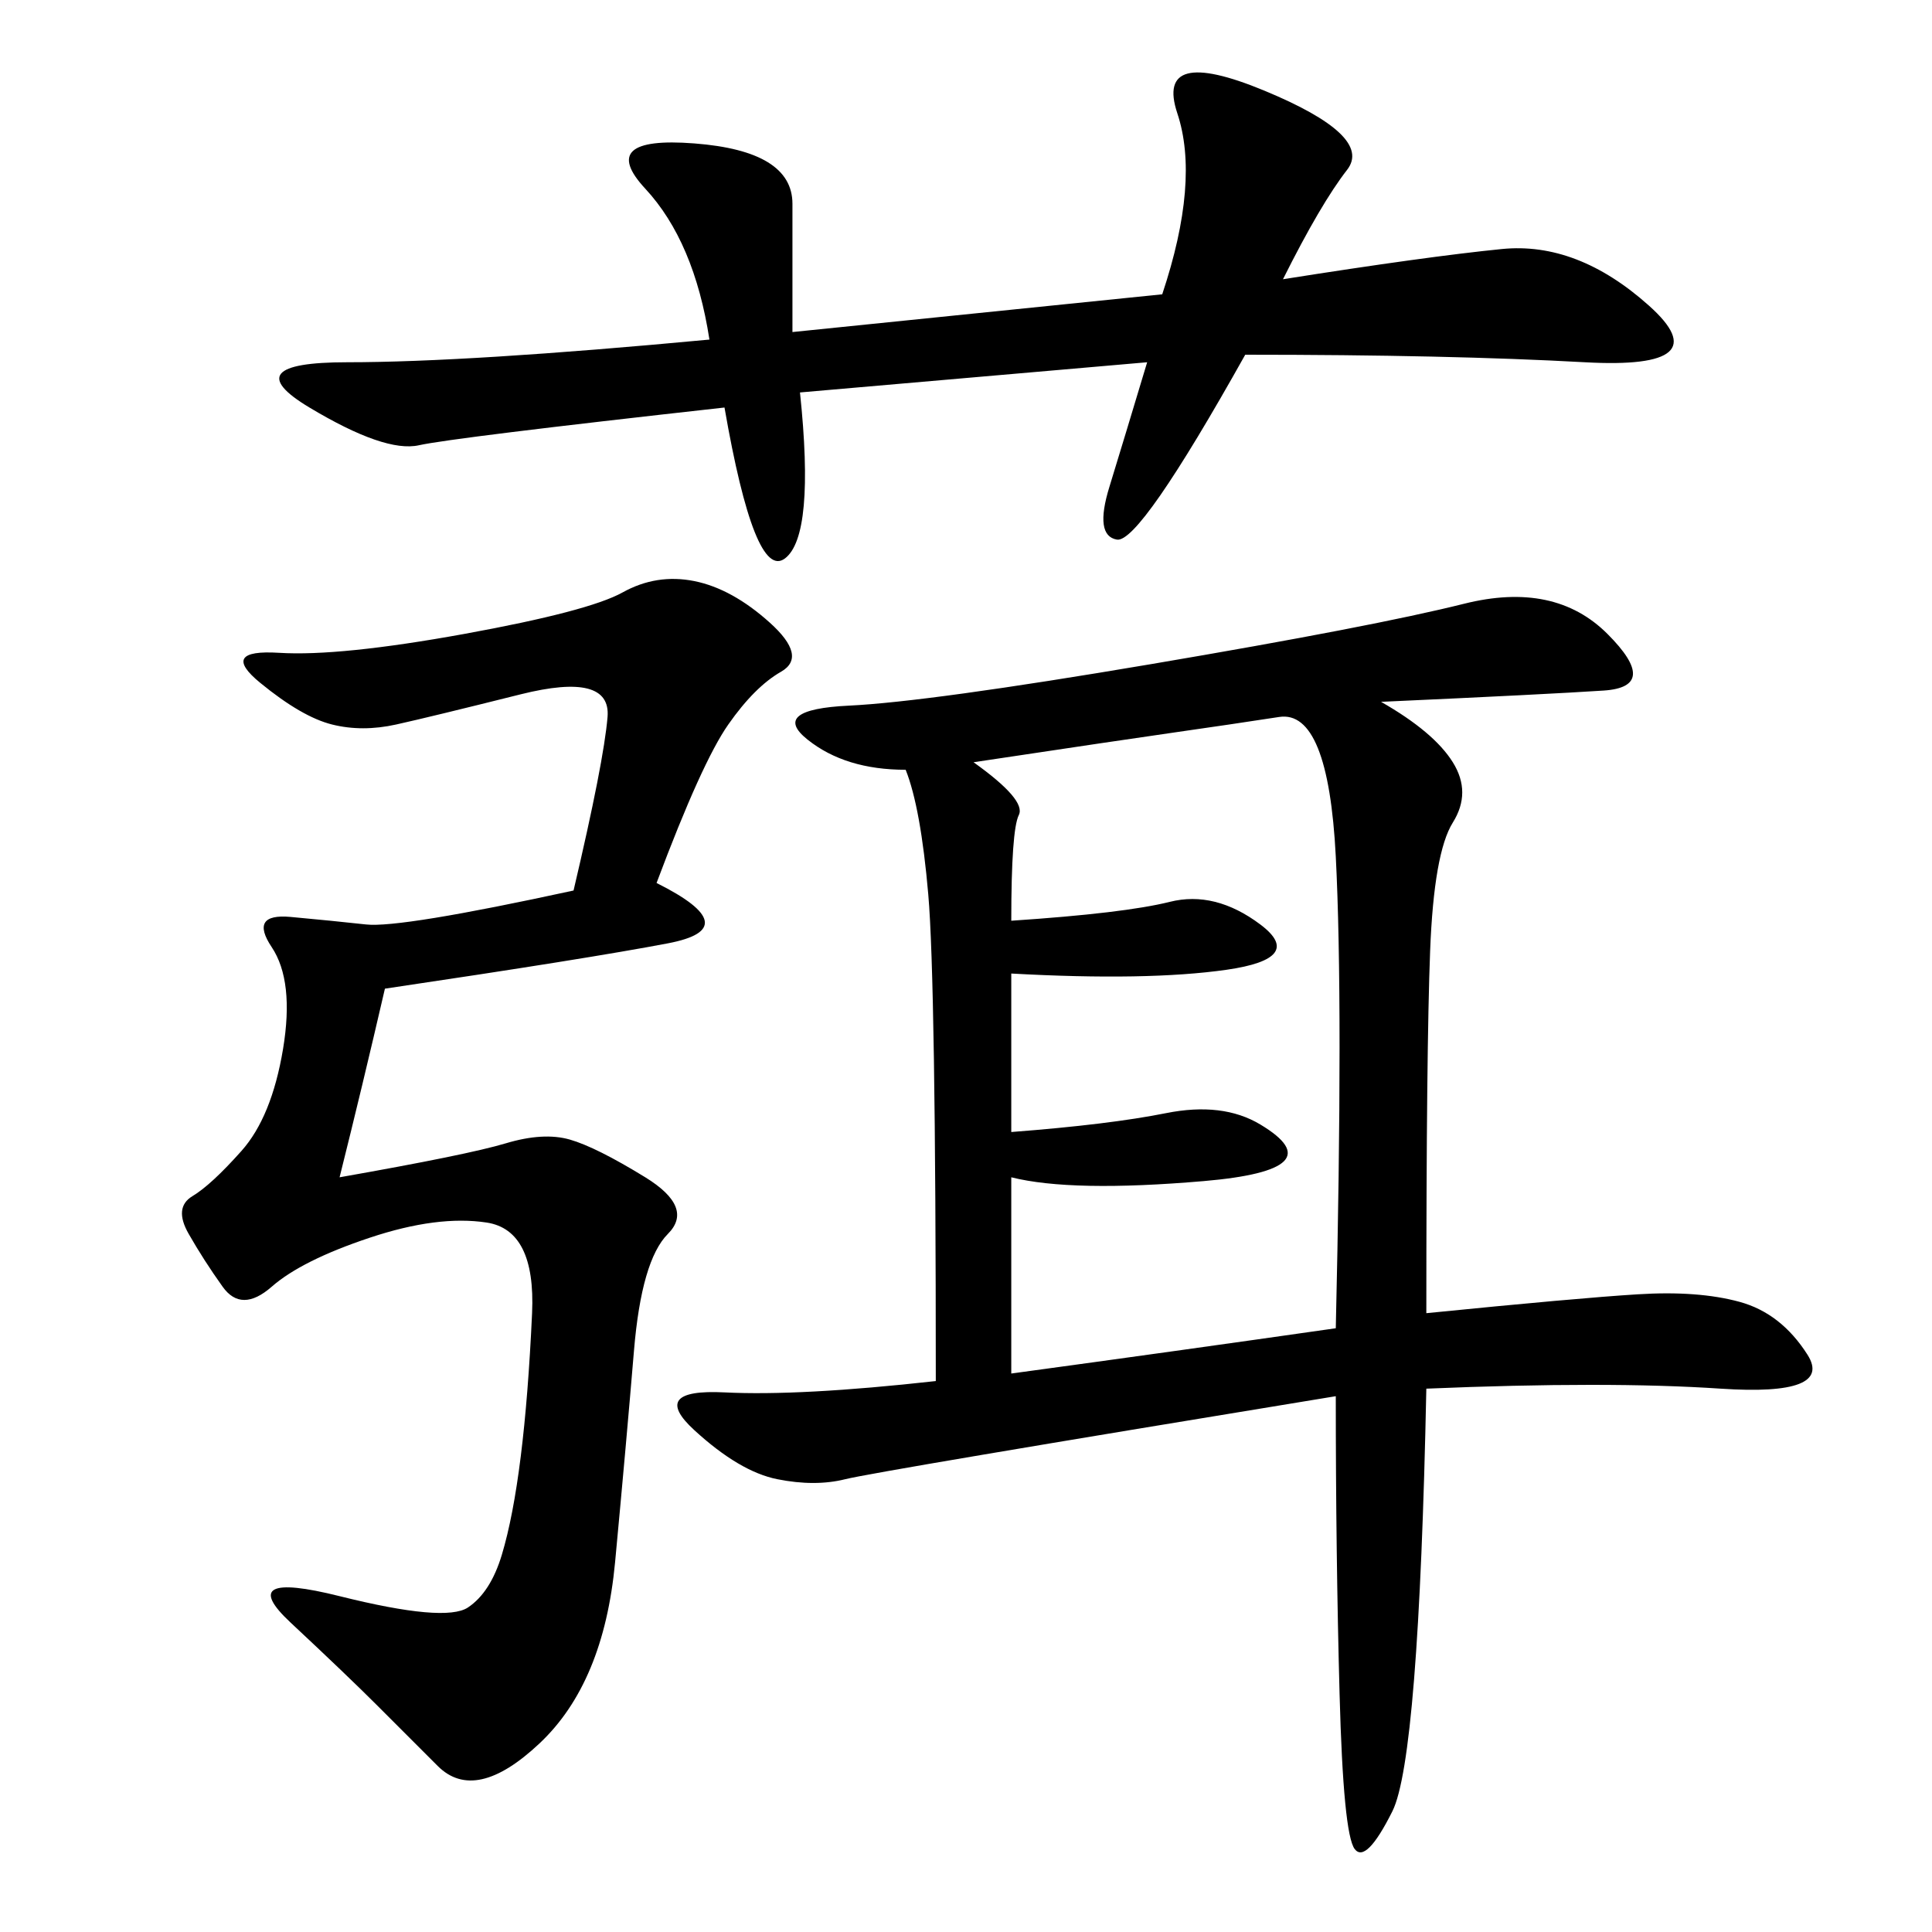 <svg xmlns="http://www.w3.org/2000/svg" xmlns:xlink="http://www.w3.org/1999/xlink" width="300" height="300"><path d="M214.45 108.98Q222.66 113.67 225.59 118.36Q228.52 123.05 225.59 127.73Q222.66 132.42 222.07 147.66Q221.48 162.89 221.48 203.91L221.48 203.91Q244.92 201.56 254.30 200.98Q263.67 200.39 270.12 202.15Q276.56 203.91 280.66 210.35Q284.77 216.80 267.19 215.63Q249.61 214.45 221.48 215.63L221.48 215.63Q220.31 273.05 216.21 281.25Q212.11 289.45 210.35 287.11Q208.59 284.77 208.01 263.09Q207.42 241.41 207.42 216.80L207.42 216.80Q135.94 228.52 131.25 229.69Q126.56 230.86 120.70 229.69Q114.84 228.52 107.81 222.07Q100.78 215.63 112.50 216.21Q124.22 216.80 145.31 214.45L145.31 214.45Q145.31 152.34 144.14 138.87Q142.97 125.39 140.63 119.53L140.63 119.53Q131.25 119.53 125.39 114.84Q119.53 110.16 131.84 109.57Q144.14 108.98 178.71 103.13Q213.28 97.27 227.34 93.75Q241.41 90.23 249.61 98.44Q257.81 106.64 249.02 107.23Q240.23 107.81 214.45 108.98L214.45 108.98ZM89.06 138.28Q93.75 118.36 94.34 111.33Q94.92 104.30 80.86 107.81Q66.80 111.33 61.52 112.50Q56.25 113.67 51.56 112.50Q46.88 111.33 40.43 106.05Q33.98 100.78 43.36 101.37Q52.73 101.95 72.07 98.44Q91.41 94.92 96.68 91.99Q101.95 89.06 107.81 90.23Q113.67 91.41 119.53 96.68Q125.39 101.95 121.29 104.30Q117.19 106.64 113.09 112.50Q108.98 118.36 101.95 137.11L101.95 137.11Q116.02 144.14 103.71 146.48Q91.41 148.83 59.77 153.52L59.77 153.52Q56.25 168.75 52.73 182.81L52.73 182.81Q72.66 179.30 78.52 177.54Q84.38 175.78 88.48 176.95Q92.58 178.13 100.20 182.81Q107.81 187.50 103.71 191.60Q99.61 195.70 98.44 209.77Q97.27 223.83 95.51 242.58Q93.75 261.33 83.79 270.70Q73.83 280.08 67.97 274.22L67.97 274.22L58.59 264.84Q53.91 260.16 45.12 251.95Q36.33 243.75 52.73 247.85Q69.14 251.95 72.66 249.61Q76.17 247.27 77.93 241.41Q79.69 235.55 80.86 226.17Q82.03 216.80 82.62 203.91Q83.20 191.02 75.59 189.84Q67.97 188.67 57.42 192.19Q46.88 195.70 42.19 199.80Q37.50 203.91 34.57 199.80Q31.64 195.70 29.30 191.60Q26.95 187.50 29.88 185.74Q32.81 183.98 37.50 178.71Q42.19 173.44 43.95 162.89Q45.70 152.34 42.19 147.07Q38.67 141.80 45.12 142.38Q51.56 142.97 56.84 143.55Q62.11 144.14 89.06 138.28L89.06 138.28ZM123.05 51.56L180.47 45.70Q186.33 28.13 182.81 17.58Q179.30 7.03 196.29 14.06Q213.28 21.09 209.18 26.37Q205.08 31.64 199.22 43.36L199.22 43.36Q221.48 39.84 233.20 38.67Q244.92 37.50 256.05 47.46Q267.19 57.42 246.09 56.25Q225 55.08 193.36 55.08L193.36 55.08Q176.95 84.38 173.44 83.79Q169.92 83.20 172.27 75.59Q174.61 67.97 178.13 56.25L178.13 56.25L124.22 60.94Q126.56 83.20 121.88 86.72Q117.19 90.23 112.50 63.28L112.50 63.28Q70.31 67.97 65.04 69.14Q59.77 70.31 48.05 63.28Q36.33 56.25 53.91 56.25L53.91 56.25Q72.66 56.25 110.16 52.73L110.16 52.73Q107.81 37.50 100.20 29.30Q92.58 21.09 107.81 22.27Q123.05 23.44 123.05 31.64L123.05 31.64L123.05 51.56ZM151.17 118.36Q159.38 124.22 158.20 126.56Q157.03 128.91 157.03 142.97L157.03 142.97Q174.61 141.80 181.64 140.04Q188.67 138.28 195.70 143.55Q202.73 148.83 190.43 150.59Q178.13 152.34 157.03 151.17L157.03 151.17L157.03 175.78Q172.27 174.61 181.05 172.85Q189.84 171.09 195.70 174.61L195.70 174.61Q207.42 181.64 186.91 183.40Q166.41 185.16 157.03 182.81L157.03 182.81L157.03 213.28Q182.81 209.77 207.42 206.25L207.42 206.25Q208.59 155.86 207.42 133.01Q206.25 110.16 198.63 111.33Q191.02 112.50 182.81 113.67Q174.61 114.84 151.17 118.36L151.17 118.36Z"/></svg>
